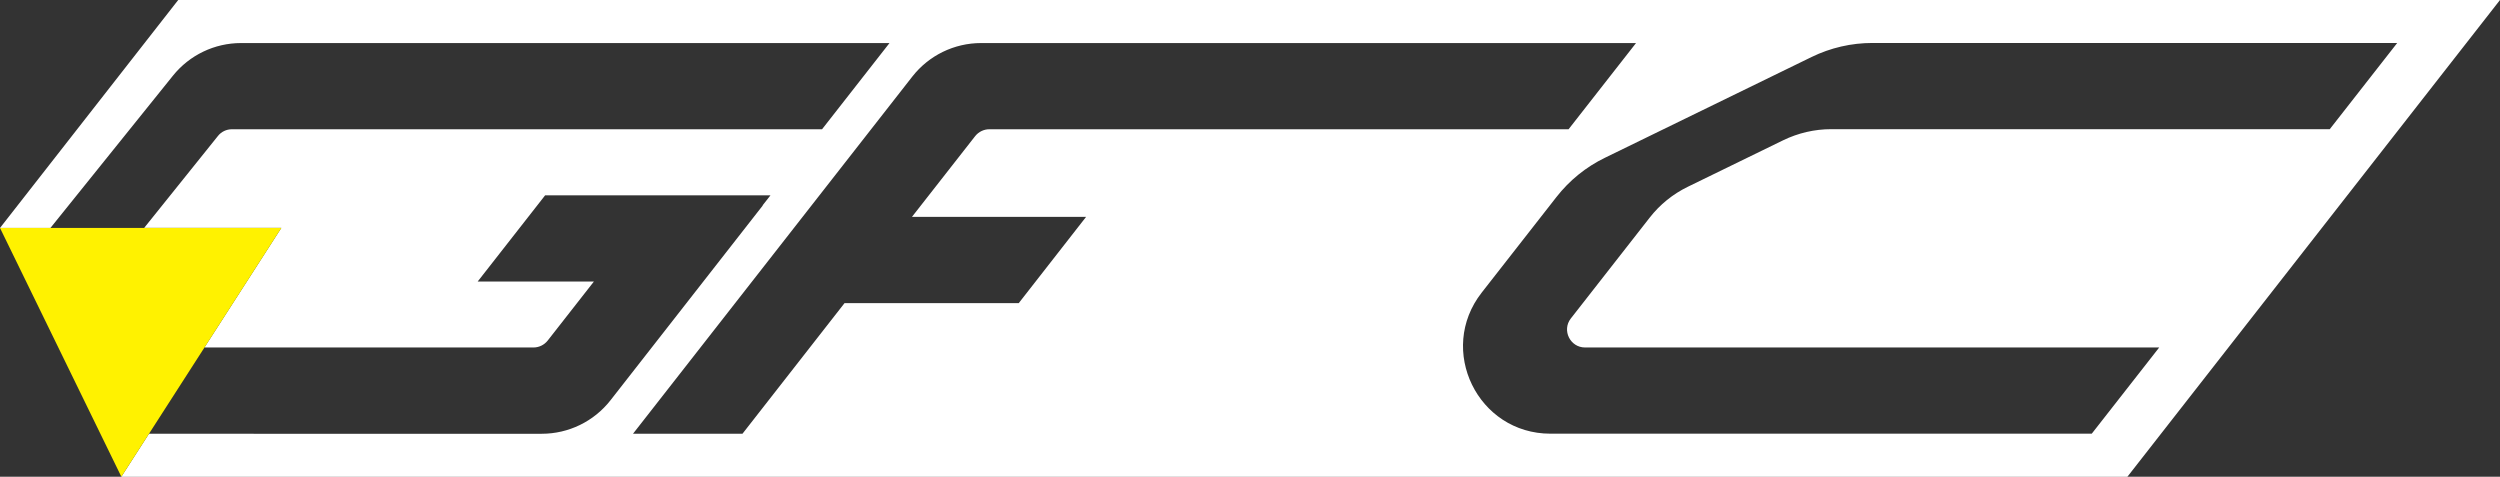 <svg xml:space="preserve" style="enable-background:new 0 0 288 54.92;" viewBox="0 0 288 54.92" y="0px" x="0px" xmlns:xlink="http://www.w3.org/1999/xlink" xmlns="http://www.w3.org/2000/svg" id="Layer_1" version="1.1">
<rect x="0" y="0" width="288" height="54.92" fill="#333333" stroke="none"/>
<style type="text/css">
	.st0{fill:#FFFFFF;}
	.st1{fill:#FFF200;}
</style>
<g>
	<g>
		<path d="M20.53,0L0,26.26v0h5.81c0,0,0,0,0,0L19.93,8.71c1.91-2.37,4.79-3.75,7.83-3.75h74.71l-7.77,9.93H26.72
			c-0.63,0-1.22,0.28-1.61,0.77l-8.5,10.59l0,0h15.8l-8.86,13.78h37.91c0.63,0,1.23-0.29,1.63-0.79l5.33-6.81H55.03l7.77-9.93h25.96
			l-0.91,1.16h0.03L70.33,46.11c-1.91,2.44-4.83,3.86-7.92,3.86H17.16l-3.19,4.96h231.1L288,0H20.53z M117.36,34.92H97.29
			L85.53,49.97H72.92L105.1,8.82c1.91-2.44,4.83-3.86,7.92-3.86h75.45l-7.77,9.93h-66.73c-0.63,0-1.23,0.29-1.63,0.79l-7.28,9.3
			h20.06L117.36,34.92z M182.6,40.03h66.14l-7.77,9.93h-62.36c-8.38,0-13.08-9.65-7.92-16.25l8.61-11.01
			c1.5-1.92,3.41-3.47,5.6-4.53l23.79-11.6c2.19-1.07,4.59-1.62,7.02-1.62h60.45l-7.77,9.93h-57.43c-1.92,0-3.81,0.44-5.54,1.28
			l-10.97,5.35c-1.73,0.84-3.24,2.06-4.42,3.58l-9.08,11.61C179.91,38.05,180.88,40.03,182.6,40.03z" class="st0"></path>
	</g>
	<polygon points="0,26.26 32.41,26.26 13.98,54.92" class="st1"></polygon>
</g>
</svg>
